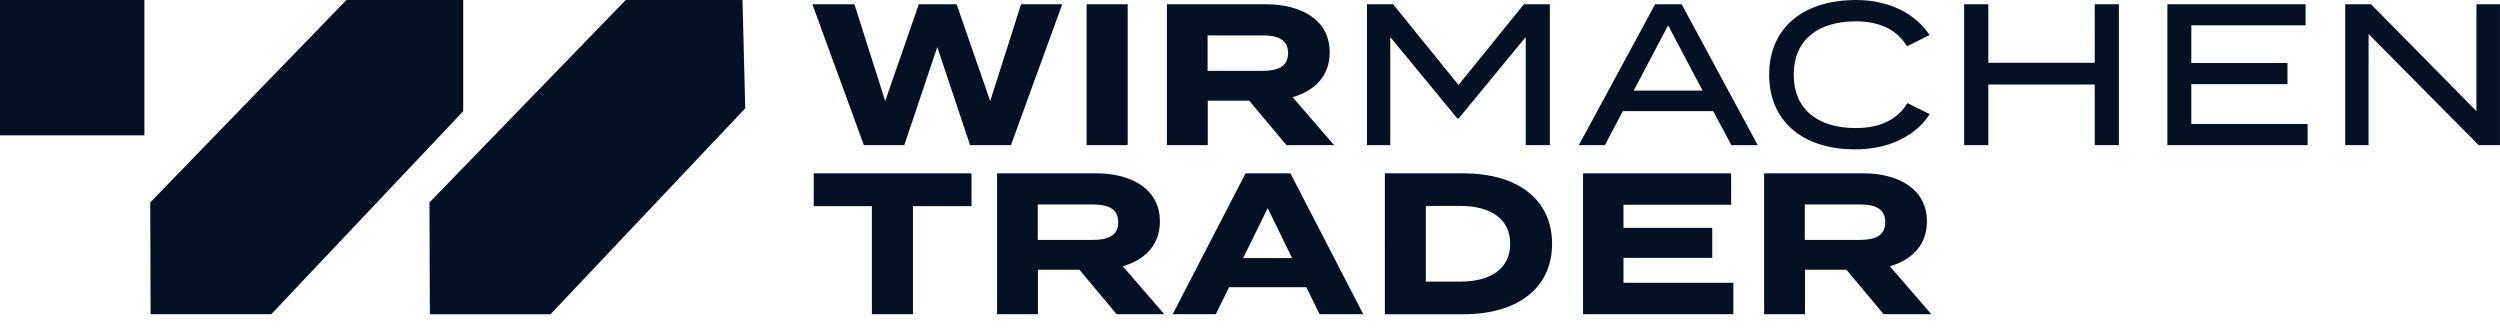 <svg width="112" height="15" fill="none" xmlns="http://www.w3.org/2000/svg"><g clip-path="url(#a)" fill="#041125"><path d="M19.24 9.07 28.033 0h5.232l.121 4.854-8.722 9.224h-5.407L19.24 9.07ZM20.753 4.982l-8.599 9.094H6.747L6.73 9.07 15.52 0h5.232v4.982ZM0 6.063h6.47V0H0v6.063ZM47.59.19 45.29 6.502h-1.83L41.99 2.11l-1.478 4.392H38.7L36.394.19h1.884l1.379 4.337L41.162.19h1.694l1.505 4.337L45.743.19h1.849-.002ZM48.68 6.502V.19h1.84v6.312h-1.84ZM57.633 6.502 55.965 4.51h-1.857v1.992h-1.83V.19h4.425c1.615 0 2.868.711 2.868 2.155 0 1.056-.668 1.722-1.66 2.01l1.858 2.147h-2.136ZM56.57 3.174c.658 0 1.136-.18 1.136-.794 0-.615-.478-.794-1.136-.794H54.1v1.588h2.47ZM69.434.19v6.312h-1.082V1.66L65.35 5.304h-.064L62.284 1.66v4.842H61.24V.19h1.171l2.93 3.617L68.27.19h1.163ZM76.752 4.978h-4.049l-.802 1.524h-1.17L74.149.19h1.189l3.408 6.312h-1.182l-.812-1.524Zm-.478-.92-1.542-2.922L73.19 4.06h3.084ZM85.452 4.617l1 .497c-.596.92-1.749 1.578-3.344 1.578-2.363 0-3.85-1.273-3.85-3.345C79.259 1.274 80.746 0 83.154 0c1.55 0 2.705.668 3.29 1.57l-1.01.505c-.468-.776-1.272-1.118-2.299-1.118-1.667 0-2.776.812-2.776 2.39 0 1.577 1.109 2.39 2.776 2.39 1.03 0 1.84-.334 2.318-1.118v-.002ZM94.926.19v6.312h-1.082V3.788h-4.768v2.714h-1.083V.19h1.083v2.623h4.768V.19h1.082ZM103.382 5.556v.946h-6.283V.19h6.192v.946h-5.12v1.687h4.308v.947h-4.308v1.786h5.211ZM111.999.19v6.312h-.956l-4.931-4.978v4.978h-1.046V.19h1.155l4.723 4.788V.19h1.055ZM43.524 9.234H40.9v4.842h-1.84V9.234h-2.605v-1.47h7.069v1.47ZM50.025 14.076l-1.668-1.992H46.5v1.992h-1.831V7.764h4.426c1.614 0 2.868.712 2.868 2.155 0 1.056-.668 1.722-1.66 2.01l1.858 2.147h-2.136Zm-1.064-3.328c.658 0 1.136-.18 1.136-.794 0-.614-.478-.794-1.136-.794h-2.47v1.588h2.47ZM58.524 12.868h-3.462l-.595 1.208h-1.93l3.264-6.312h2.01l3.263 6.312h-1.956l-.596-1.208h.002Zm-.64-1.307-1.09-2.238-1.1 2.238h2.19ZM69.533 10.921c0 1.984-1.543 3.157-3.967 3.157h-3.525V7.766h3.525c2.424 0 3.967 1.171 3.967 3.157v-.002Zm-1.876 0c0-1.117-.885-1.695-2.237-1.695h-1.542v3.39h1.542c1.352 0 2.237-.577 2.237-1.695ZM77.655 12.67v1.406H70.92V7.764h6.636v1.407h-4.824v1.037h3.977v1.344h-3.977v1.118h4.923ZM84.388 14.076l-1.668-1.992h-1.857v1.992h-1.83V7.764h4.425c1.615 0 2.868.712 2.868 2.155 0 1.056-.668 1.722-1.66 2.01l1.858 2.147h-2.136Zm-1.064-3.328c.658 0 1.136-.18 1.136-.794 0-.614-.478-.794-1.136-.794h-2.47v1.588h2.47Z"/></g><defs><clipPath id="a"><path fill="#fff" d="M0 0h112v14.078H0z"/></clipPath></defs></svg>